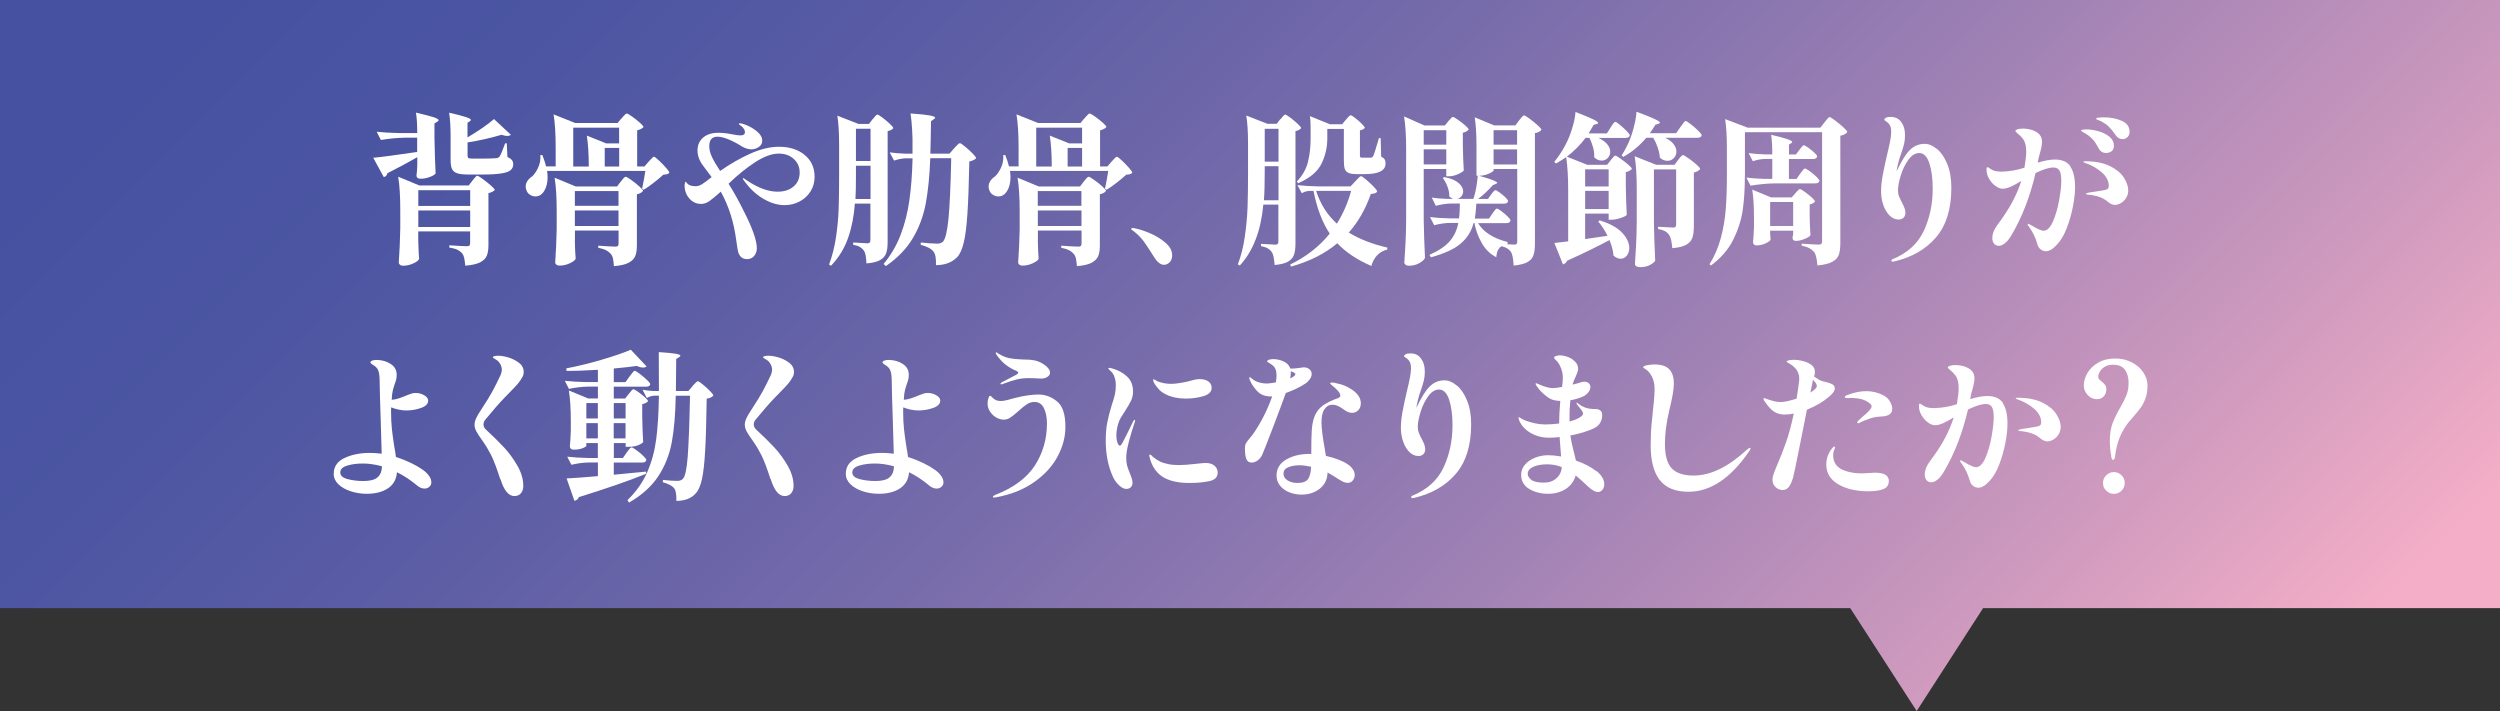 <?xml version="1.0" encoding="UTF-8"?>
<svg id="_レイヤー_2" data-name="レイヤー 2" xmlns="http://www.w3.org/2000/svg" xmlns:xlink="http://www.w3.org/1999/xlink" viewBox="0 0 370 105.23">
  <rect x="0" y="0" width="370" height="105.23" fill="#333333" stroke="none"/>
  <defs>
    <style>
      .cls-1 {
        fill: #fff;
      }

      .cls-2 {
        fill: url(#_名称未設定グラデーション_2);
      }
    </style>
    <linearGradient id="_名称未設定グラデーション_2" data-name="名称未設定グラデーション 2" x1="70" y1="-70" x2="300" y2="160" gradientUnits="userSpaceOnUse">
      <stop offset=".07" stop-color="#4652a1"/>
      <stop offset=".18" stop-color="#4b55a2"/>
      <stop offset=".32" stop-color="#5c5da5"/>
      <stop offset=".48" stop-color="#776cab"/>
      <stop offset=".65" stop-color="#9d80b4"/>
      <stop offset=".83" stop-color="#cd99be"/>
      <stop offset=".96" stop-color="#f4aec7"/>
    </linearGradient>
  </defs>
  <g id="_レイヤー_1-2" data-name="レイヤー 1">
    <g>
      <polygon class="cls-2" points="370 0 0 0 0 90 273.83 90 283.67 105.23 293.5 90 370 90 370 0"/>
      <g>
        <path class="cls-1" d="M61.74,23.28c-1.34.77-2.81,1.55-4.39,2.35-.1.34-.28.53-.55.58l-1.56-2.86c.99-.08,3.16-.37,6.5-.86v-2.11h-1.87c-1.12.02-2.29.13-3.5.34l-.62-1.22c.88.1,1.94.16,3.19.19h2.81c0-1.26-.06-2.27-.19-3.02,1.26.29,2.14.52,2.63.68.49.17.73.32.73.44,0,.06-.06.14-.19.22l-.43.26v2.18c.05,2.24.1,3.98.17,5.21-.1.18-.38.35-.85.53-.47.18-.94.26-1.4.26-.38,0-.58-.16-.58-.48.05-.35.08-.72.1-1.1,0-.21,0-.38.02-.53v-1.06ZM61.91,35.66l.02.84c.02.64.05,1.24.1,1.8-.06.22-.34.45-.84.68-.5.23-1.01.35-1.54.35-.19,0-.34-.05-.46-.14-.11-.1-.17-.21-.17-.34.11-1.5.18-3.18.22-5.02v-2.76c0-2.02-.1-3.66-.31-4.92l3.14,1.3h7.3l.55-.72c.05-.06.13-.16.24-.3.11-.14.2-.24.28-.31.07-.07.14-.11.2-.11.1,0,.36.16.79.47s.84.64,1.22.97c.38.34.58.56.58.67-.22.22-.54.38-.94.46v7.68c0,.66-.08,1.18-.24,1.58-.16.4-.49.73-.98.98-.5.26-1.23.42-2.21.5-.05-.5-.1-.88-.16-1.15-.06-.27-.16-.5-.3-.67-.19-.22-.43-.4-.71-.54-.28-.14-.68-.24-1.19-.32v-.34c1.39.1,2.26.14,2.62.14.18,0,.3-.04.36-.11.06-.07.1-.19.1-.35v-1.73h-7.68v1.39ZM69.59,30.48v-2.33h-7.68v2.33h7.68ZM61.91,31.15v2.45h7.68v-2.45h-7.68ZM69.2,20.33c.72-.42,1.44-.88,2.17-1.38.73-.5,1.31-.95,1.74-1.33l2.5,2.33c-.13.11-.31.17-.55.17s-.52-.06-.84-.17c-1.62.48-3.29.86-5.02,1.13v1.94c0,.19.04.32.13.37.09.06.29.08.61.08h1.82c.64,0,1.17-.02,1.58-.05.24,0,.43-.07.58-.22.18-.26.46-.92.84-1.99h.24l.1,2.02c.34.16.56.32.68.48.12.16.18.36.18.6,0,.37-.13.66-.4.88-.26.22-.72.38-1.37.48s-1.55.16-2.7.16h-2.18c-.74,0-1.29-.06-1.66-.19-.37-.13-.62-.34-.76-.65-.14-.3-.2-.76-.2-1.37v-3.41c0-1.39-.07-2.57-.22-3.53,2.14.48,3.22.83,3.22,1.06,0,.08-.05.14-.14.19l-.36.24v2.16Z"/>
        <path class="cls-1" d="M92,17.52c.05-.06.13-.16.25-.3.12-.14.22-.24.3-.31.08-.07.15-.11.22-.11.1,0,.35.15.77.44.42.3.8.6,1.16.92.36.32.54.54.54.65-.21.22-.52.38-.94.48v5.35h1.08l.62-.72c.08-.08.18-.19.3-.32.12-.14.22-.24.29-.3.07-.06.14-.1.2-.1.1,0,.33.18.71.53.38.35.73.72,1.07,1.1s.5.63.5.74c-.08.1-.18.16-.31.2-.13.04-.32.07-.58.08-.38.35-.86.75-1.42,1.19-.56.44-1.06.79-1.49,1.04l-.24-.14c.22-1.07.38-1.95.48-2.64h-14.54c.05.34.07.65.07.94,0,.54-.08,1.03-.23,1.45-.15.42-.36.76-.61,1-.26.26-.58.38-.96.38-.27,0-.53-.08-.78-.23-.25-.15-.43-.37-.54-.66-.08-.21-.12-.39-.12-.55,0-.59.33-1.1.98-1.54.3-.29.58-.69.83-1.21.25-.52.37-1.04.37-1.57,0-.16,0-.28-.02-.36h.31c.26.66.44,1.22.55,1.68h1.42v-2.78c0-2.02-.1-3.66-.31-4.92l3.19,1.27h6.29l.58-.7ZM85.08,35.57l.02.86c.02.66.05,1.27.1,1.85-.06.21-.34.43-.84.67-.5.24-1.02.36-1.56.36-.19,0-.34-.05-.46-.14-.11-.1-.17-.21-.17-.34.11-1.49.18-3.12.22-4.9v-2.71c0-2.02-.1-3.66-.31-4.92l3.14,1.3h6.1l.55-.72c.06-.08.15-.19.26-.32.11-.14.2-.24.28-.3.07-.06.14-.1.2-.1.1,0,.36.15.79.46.43.3.84.62,1.21.96.38.34.56.56.56.67-.19.26-.5.42-.91.5v7.58c0,.66-.08,1.18-.25,1.58-.17.4-.5.73-.98.98-.49.26-1.21.42-2.17.5-.03-.45-.08-.82-.14-1.12-.06-.3-.18-.53-.34-.71-.18-.21-.4-.38-.68-.53-.28-.14-.67-.26-1.16-.36v-.31c1.38.1,2.23.14,2.57.14.16,0,.27-.04.34-.11.06-.07.1-.19.1-.35v-1.92h-6.46v1.42ZM84.84,18.89v5.76h2.3c0-1.84-.1-3.37-.29-4.58l2.86,1.15h1.92v-2.33h-6.79ZM91.54,30.46v-2.18h-6.46v2.18h6.46ZM85.08,31.15v2.3h6.46v-2.3h-6.46ZM91.64,21.89h-2.14v2.76h2.14v-2.76Z"/>
        <path class="cls-1" d="M119.08,22.93c.98.79,1.48,1.87,1.48,3.23,0,.82-.2,1.54-.61,2.18-.41.64-.95,1.14-1.63,1.49-.68.35-1.41.53-2.2.53-.96,0-1.96-.28-2.99-.85-1.03-.57-1.98-1.41-2.84-2.53-.22-.27-.34-.46-.34-.55,0-.05.02-.07.07-.07.03,0,.11.05.23.14.12.1.24.18.35.24,1.63,1.09,3.13,1.63,4.49,1.63.98,0,1.76-.26,2.36-.77.6-.51.9-1.2.9-2.06,0-.82-.29-1.49-.88-2.02-.58-.53-1.32-.79-2.2-.79-1.02,0-2.19.42-3.5,1.27s-2.62,1.91-3.94,3.19c.82,1.3,1.57,2.66,2.26,4.08,1.28,2.5,1.92,4.32,1.92,5.47,0,.45-.13.83-.4,1.14-.26.31-.6.47-1.02.47s-.75-.12-.96-.36c-.21-.24-.34-.49-.4-.76-.06-.26-.14-.78-.25-1.55-.19-1.44-.47-2.74-.84-3.91s-.86-2.3-1.46-3.41c-.69.62-1.24,1.08-1.66,1.38s-.83.44-1.25.44c-.69,0-1.26-.26-1.72-.77-.46-.51-.7-1.1-.73-1.78,0-.29.02-.49.07-.6,0-.1.02-.14.07-.14.02,0,.06.04.14.12.24.37.69.55,1.34.55.32,0,.64-.1.96-.3.32-.2.72-.49,1.2-.88l.22-.17c-.29-.4-.67-.91-1.15-1.54-.62-.77-.94-1.57-.94-2.4,0-.78.27-1.42.82-1.9s1.3-.72,2.26-.72c.59,0,1.26.07,2.02.22.59.11,1.01.17,1.25.17.45,0,.67-.17.67-.5,0-.27-.16-.55-.48-.84-.06-.05-.15-.11-.26-.19-.11-.08-.17-.14-.17-.19,0-.02.02-.03.06-.05.04-.02.07-.02.08-.02.26,0,.58.09.98.26.59.24,1.13.57,1.62.98.49.42.73.86.73,1.34,0,.38-.17.69-.5.92-.34.23-.7.35-1.1.35-.45,0-.92-.14-1.42-.43-.64-.42-1.29-.76-1.94-1.03s-1.21-.41-1.66-.41c-.82,0-1.22.47-1.22,1.42,0,.51.14,1.06.42,1.63.28.58.68,1.25,1.19,2.02,1.46-1.02,2.94-1.88,4.46-2.56,1.52-.68,2.94-1.02,4.25-1.02,1.54,0,2.8.4,3.78,1.19Z"/>
        <path class="cls-1" d="M129.15,17.66c.06-.08.15-.18.25-.31.1-.13.19-.22.26-.29.07-.06.14-.1.2-.1.1,0,.34.15.73.44.39.3.76.6,1.1.92.34.32.52.54.52.65-.06.1-.17.18-.32.26-.15.08-.32.14-.52.17v16.42c0,.69-.07,1.24-.22,1.66-.14.42-.44.75-.89,1.01-.45.26-1.12.42-2.02.5-.03-.48-.07-.87-.12-1.18-.05-.3-.14-.54-.26-.72-.16-.22-.36-.4-.59-.54-.23-.14-.56-.24-1-.32v-.34c1.15.08,1.85.12,2.09.12.18,0,.3-.04.36-.12s.1-.2.1-.36v-5.4h-2.3c-.13,1.84-.46,3.53-1,5.08-.54,1.54-1.38,2.92-2.53,4.12l-.29-.17c.46-1.22.8-2.55,1.02-4,.22-1.45.35-2.85.4-4.2.05-1.35.07-3.06.07-5.12v-4.3c0-1.87-.09-3.34-.26-4.42l3.12,1.22h1.56l.53-.7ZM126.68,25.85c0,1.57-.02,2.77-.07,3.6h2.23v-4.92h-2.16v1.32ZM128.84,23.83v-4.78h-2.16v4.78h2.16ZM141.2,21.96c.06-.06.16-.17.3-.32.14-.15.25-.26.34-.34.09-.07.16-.11.23-.11.1,0,.34.16.74.49.4.33.78.67,1.13,1.03s.53.6.53.71c-.21.22-.54.38-1.01.48-.06,3.26-.16,5.82-.28,7.68s-.3,3.29-.54,4.3c-.24,1.01-.57,1.74-.98,2.18-.77.78-1.82,1.18-3.14,1.18.02-.5,0-.91-.06-1.24-.06-.33-.16-.58-.3-.76-.3-.42-.94-.75-1.9-1.01l.02-.34c.43.05.87.09,1.31.12.44.03.82.05,1.14.05.34,0,.61-.1.82-.29.37-.37.64-1.52.83-3.46.18-1.94.32-4.9.4-8.9h-3.1c-.1,2.61-.32,4.84-.67,6.71-.35,1.86-.99,3.58-1.92,5.14-.93,1.56-2.26,2.93-3.98,4.12l-.34-.31c1.09-1.31,1.93-2.76,2.53-4.34.6-1.58,1.03-3.27,1.28-5.05.26-1.78.42-3.87.48-6.25h-1.01c-.54.02-1.12.13-1.73.34l-.65-1.22c.64.1,1.41.16,2.3.19h1.08v-.98c.02-.83,0-1.71-.06-2.63-.06-.92-.13-1.7-.23-2.34,1.38.1,2.33.2,2.86.3.53.1.79.21.79.32,0,.06-.06.14-.19.22l-.43.31c-.03,2.16-.06,3.76-.1,4.8h2.83l.67-.77Z"/>
        <path class="cls-1" d="M160.51,17.52c.05-.06.13-.16.25-.3.12-.14.22-.24.3-.31.08-.07.15-.11.22-.11.1,0,.35.15.77.44.42.3.8.6,1.16.92.36.32.54.54.54.65-.21.22-.52.38-.94.48v5.35h1.08l.62-.72c.08-.08.18-.19.3-.32.12-.14.22-.24.29-.3.07-.06.14-.1.2-.1.1,0,.33.18.71.53.38.35.73.72,1.07,1.1s.5.63.5.74c-.08.1-.18.16-.31.2-.13.04-.32.07-.58.08-.38.35-.86.75-1.42,1.19-.56.44-1.06.79-1.49,1.04l-.24-.14c.22-1.07.38-1.95.48-2.64h-14.54c.05.34.07.65.07.94,0,.54-.08,1.03-.23,1.45-.15.42-.36.76-.61,1-.26.26-.58.38-.96.38-.27,0-.53-.08-.78-.23-.25-.15-.43-.37-.54-.66-.08-.21-.12-.39-.12-.55,0-.59.33-1.1.98-1.54.3-.29.58-.69.83-1.21.25-.52.37-1.04.37-1.57,0-.16,0-.28-.02-.36h.31c.26.66.44,1.22.55,1.68h1.42v-2.78c0-2.02-.1-3.66-.31-4.92l3.19,1.27h6.29l.58-.7ZM153.6,35.57l.02.86c.02.66.05,1.27.1,1.85-.06.21-.34.43-.84.67-.5.24-1.02.36-1.56.36-.19,0-.34-.05-.46-.14-.11-.1-.17-.21-.17-.34.11-1.49.18-3.12.22-4.9v-2.71c0-2.02-.1-3.66-.31-4.92l3.14,1.3h6.1l.55-.72c.06-.08.15-.19.26-.32.11-.14.2-.24.28-.3.07-.06.14-.1.2-.1.1,0,.36.15.79.46.43.3.84.62,1.21.96.38.34.56.56.56.67-.19.26-.5.42-.91.5v7.58c0,.66-.08,1.18-.25,1.58-.17.4-.5.73-.98.98-.49.26-1.21.42-2.17.5-.03-.45-.08-.82-.14-1.12-.06-.3-.18-.53-.34-.71-.18-.21-.4-.38-.68-.53-.28-.14-.67-.26-1.16-.36v-.31c1.38.1,2.23.14,2.57.14.16,0,.27-.04.34-.11.06-.07.1-.19.1-.35v-1.92h-6.46v1.42ZM153.36,18.89v5.76h2.3c0-1.84-.1-3.37-.29-4.58l2.86,1.15h1.92v-2.33h-6.79ZM160.05,30.46v-2.18h-6.46v2.18h6.46ZM153.6,31.15v2.3h6.46v-2.3h-6.46ZM160.15,21.89h-2.14v2.76h2.14v-2.76Z"/>
        <path class="cls-1" d="M170.34,37.32c-.42-.67-.79-1.23-1.13-1.68-.34-.45-.78-.9-1.32-1.34-.1-.08-.2-.16-.31-.23-.11-.07-.17-.13-.17-.18,0-.1.08-.14.24-.14.13,0,.27.02.43.07.58.11,1.3.35,2.16.72.86.37,1.62.84,2.27,1.4s.97,1.18.97,1.84c0,.43-.12.78-.37,1.03s-.53.38-.85.38c-.43,0-.86-.29-1.27-.86-.22-.32-.44-.66-.65-1.01Z"/>
        <path class="cls-1" d="M189.51,17.66c.06-.08.15-.18.25-.31.1-.13.19-.22.26-.29s.14-.1.2-.1c.1,0,.34.15.73.44.39.3.76.6,1.1.92.34.32.52.54.52.65-.19.22-.47.37-.84.43v16.63c0,.7-.07,1.26-.22,1.68-.14.42-.44.75-.88,1.01-.44.26-1.1.42-1.98.5-.05-.5-.1-.9-.16-1.2-.06-.3-.15-.54-.28-.72-.13-.21-.32-.38-.56-.53-.25-.14-.59-.26-1.02-.34v-.34c1.17.08,1.87.12,2.11.12.18,0,.3-.04.36-.11.06-.07.1-.2.1-.37v-5.45h-2.23c-.35,3.87-1.51,6.88-3.48,9.02l-.29-.17c.48-1.26.83-2.65,1.04-4.16.22-1.51.35-2.97.4-4.37.05-1.4.07-3.16.07-5.29v-4.06c0-1.73-.09-3.11-.26-4.15l3.12,1.22h1.39l.53-.7ZM187.18,25.34c0,1.86-.04,3.29-.12,4.3h2.16v-5.04h-2.04v.74ZM189.22,23.93v-4.87h-2.04v4.87h2.04ZM205.33,36.65l-.02.29c-.56.13-1.04.4-1.45.8-.41.41-.71.95-.9,1.62-2.11-.91-3.79-2.03-5.04-3.36-1.79,1.52-4.07,2.67-6.84,3.46l-.14-.31c2.38-1.15,4.34-2.68,5.86-4.58-1.1-1.65-1.9-3.75-2.4-6.31h-.67c-.35.02-.71.13-1.06.34l-.65-1.2c.88.1,1.94.16,3.19.19h4.66l.7-.74c.06-.06.16-.17.3-.32.14-.15.25-.26.34-.34.09-.07.16-.11.23-.11.1,0,.34.16.73.49.39.33.76.68,1.12,1.04.35.37.53.61.53.72-.06.13-.17.22-.3.26-.14.05-.35.09-.64.12-.78,2.24-1.87,4.14-3.26,5.71,1.6.98,3.51,1.72,5.74,2.23ZM199.18,17.74c.05-.06.13-.16.24-.29.11-.13.2-.22.28-.29.07-.06.14-.1.2-.1.1,0,.32.13.66.4.34.26.67.55.97.85s.46.51.46.62c-.13.18-.37.3-.72.36v3.74c0,.13.02.21.07.25s.14.06.29.06h1.27c.08-.02.14-.04.18-.06.04-.02.09-.09.16-.2.11-.21.34-.93.7-2.16l.14-.48h.26l.07,2.74c.25.13.43.27.52.42s.13.36.13.61c0,1.04-1.02,1.56-3.05,1.56h-1.2c-.58,0-1-.06-1.26-.19s-.44-.33-.53-.61c-.09-.28-.13-.71-.13-1.28v-4.61h-2.45v1.42c0,1.31-.29,2.56-.86,3.73-.58,1.18-1.73,2.14-3.46,2.89l-.19-.26c.83-.86,1.38-1.82,1.64-2.86.26-1.04.4-2.21.4-3.5v-1.61c0-.69-.03-1.26-.1-1.7l2.95,1.2h1.82l.53-.65ZM194.79,28.25c.62,1.95,1.65,3.57,3.07,4.85.91-1.46,1.62-3.07,2.11-4.85h-5.18Z"/>
        <path class="cls-1" d="M210.71,25.01v7.51c.03,1.98.1,3.86.19,5.64-.11.27-.4.54-.85.79s-.96.38-1.52.38c-.21,0-.38-.05-.5-.14-.13-.1-.19-.21-.19-.34.06-.94.12-1.86.17-2.75.05-.89.08-2.05.1-3.49v-10.46c0-2.02-.1-3.66-.31-4.92l3.02,1.34h3.02l.5-.62c.08-.08.19-.21.34-.38.14-.18.26-.26.36-.26s.34.14.73.41.76.56,1.09.85.5.5.5.61c-.19.22-.48.38-.86.46v1.92c.03,1.57.08,2.79.14,3.67-.1.16-.38.34-.86.55-.48.21-.91.31-1.3.31h-.43v-1.08h-3.34ZM214.05,19.27h-3.34v2.14h3.34v-2.14ZM214.05,22.1h-3.34v2.23h3.34v-2.23ZM226.37,17.56c.42.31.82.64,1.2.98.38.34.56.57.56.68-.22.26-.54.42-.96.48v16.34c0,.72-.07,1.3-.22,1.73-.14.43-.44.78-.9,1.03s-1.13.42-2.03.5c-.05-.98-.18-1.64-.38-1.99-.14-.21-.32-.38-.54-.53-.22-.14-.51-.26-.88-.34-.22.14-.4.34-.53.6-.13.26-.21.6-.24,1.03-.9-.46-1.61-1.16-2.14-2.09-.53-.93-.9-1.92-1.1-2.98h-.12c-.3,1.2-.93,2.21-1.87,3.02-.94.82-2.42,1.5-4.44,2.06l-.22-.36c1.38-.61,2.38-1.29,3.02-2.04s1.06-1.65,1.25-2.69h-1.27c-.72.02-1.49.13-2.3.34l-.62-1.2c.8.1,1.78.16,2.93.19h1.37c.05-.38.08-.81.1-1.28.02-.47.02-.78.02-.92h-1.3c-.72.02-1.47.13-2.26.34l-.6-1.22c.59.1,1.31.16,2.16.19h1.03c-.19-.05-.39-.17-.6-.36.02-.45-.07-.93-.26-1.44-.19-.51-.42-.94-.7-1.3l.24-.12c.96.19,1.66.48,2.11.88s.67.8.67,1.24c0,.26-.08.48-.23.68-.15.2-.35.34-.59.42h2.33c.18-.5.32-1.06.43-1.7.11-.64.18-1.22.22-1.73h-.19v-4.27c0-1.84-.09-3.3-.26-4.37l2.88,1.2h3.14l.55-.74c.08-.1.16-.2.25-.31s.18-.21.26-.3c.09-.09.16-.13.23-.13.1,0,.36.16.78.47ZM224.54,25.01h-3.48v.19c0,.08-.11.19-.34.32-.22.14-.5.25-.83.35-.33.1-.65.14-.97.14h-.02c1.01.29,1.71.51,2.1.67.39.16.59.29.59.38,0,.05-.07.1-.22.17l-.43.17c-.72.82-1.45,1.5-2.18,2.04h1.46l.46-.65c.06-.08.13-.17.2-.26.07-.1.15-.18.23-.26s.15-.12.22-.12c.1,0,.3.11.61.34.31.22.6.46.86.72s.4.44.4.55c-.05.26-.26.38-.62.38h-4.08c-.06.98-.14,1.71-.22,2.21h2.09l.5-.74c.05-.08.12-.19.23-.32.1-.14.19-.24.25-.31.06-.07.13-.11.19-.11.1,0,.31.12.65.37s.65.52.94.8c.29.29.43.49.43.6-.06.26-.27.38-.62.38h-4.18c.34.61.87,1.16,1.6,1.64.73.49,1.65.88,2.77,1.16l-.02.29-.14.02c.46.05.86.07,1.18.07.16,0,.27-.04.32-.11.06-.07.08-.19.08-.35v-10.75ZM221.05,21.41h3.48v-2.14h-3.48v2.14ZM221.05,24.34h3.48v-2.23h-3.48v2.23Z"/>
        <path class="cls-1" d="M240.62,25.46v2.16c.03,1.76.08,3.15.14,4.18-.1.14-.4.3-.92.47-.52.17-.98.25-1.38.25h-.38v-.91h-3.48v3.77l3.31-.48c-.4-.82-.86-1.52-1.37-2.11l.22-.17c1.5.46,2.61,1.07,3.31,1.82.7.75,1.06,1.5,1.06,2.26,0,.45-.12.82-.36,1.13-.24.3-.54.46-.91.46s-.71-.15-1.06-.46c-.05-.69-.25-1.46-.6-2.3-1.79.96-3.88,1.98-6.26,3.05-.06.14-.15.26-.26.36-.11.1-.23.16-.36.19l-1.27-3.17c.8-.08,1.48-.16,2.04-.24v-7.66c0-1.89-.1-3.49-.29-4.8-.51.34-1.02.65-1.51.94l-.26-.24c.59-.72,1.13-1.53,1.61-2.42.38-.7.73-1.54,1.03-2.51.3-.97.47-1.79.5-2.46,1.28.5,2.16.86,2.64,1.1.48.24.72.42.72.53,0,.05-.03.08-.1.11-.06.02-.1.04-.12.04l-.46.14c-.32.58-.57.99-.74,1.25h2.71l.53-.84c.05-.08.13-.2.24-.37.11-.17.2-.29.28-.37.07-.08.14-.12.2-.12.1,0,.32.14.67.43.35.29.68.59,1,.91.31.32.47.54.47.65-.05.26-.26.38-.62.38h-4.03c.59.27,1.03.59,1.32.95.29.36.43.72.43,1.09s-.12.68-.37.94-.55.38-.9.38c-.4,0-.77-.17-1.1-.5.03-.45-.02-.93-.16-1.44s-.32-.98-.54-1.42h-.58c-.8,1.06-1.72,1.98-2.76,2.78l3.02,1.2h2.93l.53-.67c.06-.08.15-.18.25-.3.1-.12.19-.21.25-.28s.13-.1.19-.1c.1,0,.35.14.76.43.41.29.79.59,1.15.9.36.31.54.52.54.64-.24.24-.54.39-.89.46ZM234.6,27.6h3.48v-2.54h-3.48v2.54ZM234.6,30.94h3.48v-2.69h-3.48v2.69ZM250.23,18.38c.39.3.76.62,1.1.96s.52.56.52.67c-.05.26-.26.38-.62.38h-4.8c.58.27,1,.59,1.27.95.27.36.41.72.41,1.09s-.13.71-.38.97c-.26.26-.57.4-.94.4-.4,0-.78-.15-1.13-.46-.03-.48-.14-.98-.32-1.51s-.4-1.01-.66-1.44h-1.03c-.99,1.18-2.13,2.13-3.41,2.83l-.24-.22c.3-.45.58-.94.84-1.49.35-.7.66-1.54.92-2.51.26-.97.41-1.79.44-2.46,2.32.85,3.48,1.38,3.48,1.61,0,.05-.07.1-.22.17l-.46.14c-.35.58-.62.99-.82,1.25h3.89l.62-.89c.08-.1.18-.23.3-.41.12-.18.22-.3.29-.38s.14-.12.2-.12c.1,0,.34.15.73.46ZM249.87,23.4c.42.3.82.62,1.2.95.38.33.56.55.56.66-.18.24-.49.42-.94.53v8.02c0,.69-.08,1.24-.23,1.66s-.46.75-.91,1.01c-.46.26-1.14.42-2.05.5-.05-.5-.1-.9-.17-1.2s-.16-.55-.29-.74c-.14-.22-.34-.41-.58-.55-.24-.14-.59-.26-1.06-.34v-.34c1.22.08,1.95.12,2.21.12.18,0,.3-.04.36-.11.06-.07.1-.18.1-.32v-8.18h-3.29v7.87c.03,1.98.1,3.86.19,5.64-.13.22-.4.44-.8.65-.41.21-.9.31-1.48.31-.22,0-.4-.05-.53-.14s-.19-.21-.19-.34c.06-.94.12-1.86.17-2.75s.08-2.05.1-3.49v-4.78c0-2.02-.1-3.66-.31-4.92l3.19,1.27h2.71l.53-.72c.05-.06.13-.16.24-.3.11-.14.2-.24.28-.31.07-.07.14-.11.2-.11.1,0,.36.15.78.46Z"/>
        <path class="cls-1" d="M258.24,26.04c0,1.86-.1,3.52-.31,5-.21,1.48-.68,2.95-1.4,4.42-.73,1.46-1.83,2.74-3.3,3.83l-.22-.19c.74-1.17,1.29-2.46,1.67-3.86.38-1.41.62-2.83.73-4.26.11-1.43.17-3.08.17-4.93v-4.15c0-1.79-.09-3.22-.26-4.27l3.36,1.27h10.73l.6-.77c.06-.08.16-.2.28-.35.12-.15.22-.26.29-.34.07-.07.14-.11.2-.11.1,0,.36.16.8.49.44.33.85.67,1.24,1.02.38.35.58.58.58.7-.19.27-.54.46-1.03.55v15.91c0,.72-.08,1.29-.23,1.72-.15.42-.47.77-.96,1.03-.49.26-1.22.44-2.2.54-.08-.99-.24-1.66-.48-1.99-.19-.22-.42-.41-.7-.56-.27-.15-.66-.28-1.15-.37v-.31c1.39.1,2.24.14,2.54.14.19,0,.32-.04.38-.12.06-.08.1-.21.1-.38v-16.13h-11.42v6.48ZM266.3,22.2c.05-.06.12-.16.23-.3.1-.14.19-.24.25-.3s.13-.1.19-.1c.1,0,.31.12.64.35s.63.48.91.74c.28.26.42.45.42.56-.06.26-.26.38-.6.38h-3.58v2.95h1.13l.53-.77c.05-.06.13-.17.24-.32.11-.15.2-.26.28-.34.07-.07.14-.11.2-.11.1,0,.32.13.68.38.36.26.69.53,1,.83.3.3.46.5.46.61-.06.26-.26.38-.6.38h-6c-1.14.02-2.34.13-3.6.34l-.62-1.2c.72.1,1.58.16,2.59.19h1.25v-2.95h-1.06c-.59.02-1.2.13-1.82.34l-.62-1.2c.66.1,1.46.16,2.4.19h1.1c0-1.17-.06-2.14-.17-2.9,2.08.48,3.12.83,3.12,1.06,0,.05-.05.1-.14.17l-.34.22v1.46h1.03l.5-.67ZM265.7,28.61c.06-.06.15-.16.25-.28.1-.12.19-.21.25-.26.06-.06.13-.08.19-.08.1,0,.33.13.71.4s.72.54,1.04.83c.32.29.48.49.48.6-.16.22-.42.37-.79.43v1.56l.02.94c.02.7.05,1.38.1,2.04-.08.18-.36.36-.84.56-.48.2-.92.3-1.32.3-.34,0-.5-.16-.5-.48l.1-.53v-.5h-3.41v.48c.02.18.03.34.04.48,0,.14.02.25.04.31-.03.19-.28.39-.73.6s-.92.31-1.38.31c-.16,0-.28-.05-.37-.14-.09-.1-.13-.21-.13-.34.06-.61.11-1.35.14-2.23v-1.37c0-1.74-.09-3.14-.26-4.18l2.78,1.15h3.07l.53-.6ZM261.98,29.9v3.55h3.41v-3.55h-3.41Z"/>
        <path class="cls-1" d="M286.67,22.04c.61.5,1.12,1.25,1.52,2.23.41.98.61,2.16.61,3.54,0,3.12-.76,5.56-2.27,7.32-1.51,1.76-3.56,2.94-6.13,3.55l-.31.05s-.09-.02-.12-.06-.05-.08-.05-.11c0-.06.04-.12.12-.17,2.22-.9,3.78-2.3,4.67-4.2.89-1.9,1.33-3.99,1.33-6.26,0-1.52-.17-2.78-.5-3.78-.34-1-.83-1.5-1.49-1.5-.59,0-1.13.33-1.61,1-.48.66-.86,1.44-1.13,2.33-.27.89-.41,1.61-.41,2.17,0,.34.05.64.16.91.1.27.25.58.44.94.18.34.3.61.38.83.08.22.12.44.12.68,0,.3-.1.54-.29.72-.19.18-.42.26-.7.26-.51,0-.97-.2-1.37-.61-.4-.41-.71-.93-.92-1.57-.22-.64-.32-1.3-.32-1.97,0-.74.08-1.52.23-2.34.15-.82.36-1.83.64-3.01.21-.86.36-1.57.47-2.11.1-.54.16-1.02.16-1.42,0-.53-.13-.92-.38-1.18-.13-.14-.27-.26-.42-.35s-.23-.16-.23-.2c0-.1.08-.19.23-.29.15-.1.39-.14.71-.14.69,0,1.22.26,1.58.77.37.51.55,1.14.55,1.9,0,.5-.04.93-.13,1.3-.09.37-.23.83-.42,1.39-.21.56-.37,1.09-.48,1.58-.1.4-.17.78-.22,1.13.69-1.47,1.33-2.52,1.94-3.14s1.35-.94,2.23-.94c.59,0,1.19.25,1.8.76Z"/>
        <path class="cls-1" d="M306.41,24.66c.46.68.7,1.7.7,3.06,0,.77-.1,1.7-.31,2.81s-.52,2.18-.92,3.23-.89,1.86-1.45,2.44c-.59.66-1.14.98-1.63.98-.29,0-.55-.09-.79-.28-.24-.18-.41-.46-.5-.83-.24-.86-.63-1.68-1.18-2.45-.16-.19-.24-.34-.24-.43,0-.05.02-.07.07-.07s.22.08.5.24c.06.05.29.18.67.38.51.27.89.41,1.13.41.53-.02.99-.48,1.38-1.38.39-.9.7-1.95.91-3.14s.32-2.15.32-2.87-.09-1.21-.26-1.51c-.18-.3-.47-.46-.89-.46-.66,0-1.54.27-2.66.82-.82,3.52-2.02,6.62-3.62,9.29-.29.48-.59.85-.91,1.1s-.62.38-.91.38-.52-.11-.7-.32c-.18-.22-.26-.5-.26-.85,0-.61.25-1.24.74-1.9.98-1.31,1.74-2.48,2.28-3.52.54-1.03.97-2.04,1.27-3.01-.62.38-1.15.67-1.58.86-.43.19-.83.29-1.2.29-.32,0-.67-.14-1.04-.41-.38-.27-.69-.63-.95-1.07s-.38-.91-.38-1.4c0-.08.01-.15.04-.22.02-.06.05-.1.08-.1.05,0,.12.04.23.11.1.07.2.13.28.18.24.16.48.26.73.31s.56.07.92.07c1.15-.03,2.26-.22,3.34-.58.18-1.06.26-1.85.26-2.38,0-.86-.17-1.5-.5-1.9-.22-.29-.46-.54-.72-.74-.26-.21-.38-.34-.38-.41,0-.1.1-.18.29-.25.19-.07.46-.11.82-.11.3,0,.62.03.94.1s.58.15.79.26c.74.34,1.1.87,1.1,1.61,0,.22-.03.49-.1.8-.06.31-.14.61-.22.9-.13.45-.21.77-.24.96l-.07.41c.98-.3,1.82-.46,2.54-.46,1.07,0,1.84.34,2.3,1.02ZM309.7,20.62c-.3-.35-.69-.66-1.15-.91-.05-.03-.13-.08-.24-.14-.11-.06-.19-.12-.24-.16-.05-.04-.07-.08-.07-.11,0-.05.09-.08.28-.11.18-.02.34-.04.47-.04.53,0,1.11.08,1.75.25.64.17,1.19.44,1.66.8.46.37.7.83.7,1.39,0,.37-.12.64-.36.8-.24.17-.51.25-.82.25-.24,0-.45-.06-.64-.18-.18-.12-.33-.29-.44-.52-.29-.54-.58-.99-.89-1.34ZM312.28,24.58c.95.48,1.64,1.05,2.06,1.72s.64,1.28.64,1.86c0,.42-.1.79-.31,1.13s-.47.59-.78.77c-.31.18-.61.26-.9.26-.18,0-.35-.04-.52-.12s-.35-.2-.54-.36c-.67-.58-1.63-.92-2.88-1.03-.22-.02-.34-.06-.34-.12s.15-.13.46-.19l1.56-.24c.58-.08.95-.16,1.12-.25.17-.09.25-.25.25-.49,0-.75-.36-1.43-1.07-2.04-.71-.61-1.52-1.06-2.44-1.37-.18-.06-.26-.12-.26-.17s.1-.07.31-.07c1.47,0,2.68.24,3.64.72ZM310.54,17.78c-.21-.08-.31-.15-.31-.22,0-.13.39-.19,1.18-.19.98,0,1.85.17,2.62.52.77.34,1.15.88,1.15,1.62,0,.32-.1.58-.31.78-.21.2-.43.3-.67.3-.48,0-.86-.22-1.13-.65-.34-.5-.65-.89-.95-1.18-.3-.29-.65-.54-1.07-.77-.13-.06-.3-.14-.5-.22Z"/>
        <path class="cls-1" d="M63.53,70.47c.21.32.31.62.31.91,0,.27-.1.5-.3.67s-.44.26-.71.26c-.38,0-.76-.16-1.13-.48-.93-.78-1.91-1.43-2.95-1.94-.08,1.06-.53,1.85-1.34,2.39-.82.54-1.86.8-3.14.8-.8,0-1.58-.12-2.33-.36-.75-.24-1.36-.58-1.84-1.03-.47-.45-.71-.97-.71-1.56,0-1.06.53-1.84,1.58-2.34,1.06-.5,2.32-.76,3.79-.76.51,0,1.09.04,1.73.12l-.14-4.82c-.1-2.75-.15-4.84-.17-6.26-.02-.58-.09-1.01-.23-1.31-.14-.3-.37-.54-.71-.73-.11-.06-.21-.13-.29-.2-.08-.07-.12-.14-.12-.2,0-.11.08-.2.25-.26s.37-.1.61-.1c.8,0,1.5.19,2.11.58.61.38.91.93.91,1.63,0,.24-.02.46-.07.67-.05.21-.13.46-.24.74-.19.54-.31,1.02-.36,1.42l-.07.86c.38-.03.74-.1,1.08-.22.34-.11.74-.26,1.2-.46l.72-.26c.18-.05.36-.07.55-.07.45,0,.87.11,1.26.34.39.22.59.49.59.79,0,.48-.35.84-1.06,1.09s-1.43.37-2.18.37c-.34,0-.7-.04-1.1-.12s-.78-.19-1.13-.34c-.02.14-.02.36-.02.65,0,.94.04,1.82.13,2.63.09.81.21,1.7.37,2.68.03.18.07.38.11.61s.08.49.11.78c.82.26,1.57.56,2.27.9.7.34,1.27.68,1.72,1,.42.3.73.62.94.94ZM55.88,70.64c.42-.37.63-.91.65-1.63-.98-.27-1.92-.41-2.83-.41-.86,0-1.64.1-2.32.31-.68.21-1.02.54-1.02,1.01s.35.79,1.06.98c.7.19,1.49.29,2.35.29.99,0,1.7-.18,2.11-.55Z"/>
        <path class="cls-1" d="M74.04,70.93c-.51-1.6-.96-2.78-1.33-3.53-.38-.75-.8-1.46-1.28-2.14-.43-.59-.74-1.06-.92-1.4-.18-.34-.28-.68-.28-1,0-.29.08-.6.23-.94.15-.34.4-.77.76-1.3.77-1.17,1.33-2.09,1.69-2.76.36-.67.76-1.46,1.19-2.38.11-.3.17-.55.17-.74,0-.3-.08-.6-.25-.89s-.37-.5-.61-.62c-.06-.05-.16-.11-.29-.18-.13-.07-.19-.13-.19-.18,0-.06.08-.12.24-.16.16-.04.34-.06.55-.06.43,0,.91.08,1.44.23.53.15,1.02.38,1.46.68.59.38.89.88.89,1.49,0,.3-.07.57-.22.79-.19.35-.4.66-.62.92s-.62.69-1.2,1.28l-.77.79c-.83.86-1.79,1.96-2.88,3.29-.18.22-.26.46-.26.72s.11.5.34.72c1.07.99,1.97,1.88,2.7,2.66.73.78,1.38,1.68,1.97,2.69.58,1.01.88,2.01.88,3,0,.45-.12.81-.35,1.09-.23.28-.56.42-.97.42-.86,0-1.55-.84-2.06-2.52Z"/>
        <path class="cls-1" d="M92.73,66.99c.08-.1.16-.2.25-.32.09-.12.18-.23.26-.32s.16-.14.23-.14c.1,0,.33.13.7.4.37.26.71.55,1.02.85.31.3.47.51.47.62-.06.26-.27.38-.62.38h-4.2v1.8l4.75-.46.05.31c-2.46,1.01-5.78,2.16-9.96,3.46-.14.32-.37.5-.67.55l-1.15-3.31c1.02-.05,2.57-.16,4.63-.34v-2.02h-1.42c-.8.02-1.63.13-2.5.34l-.62-1.2c.85.1,1.87.16,3.07.19h1.46v-2.21h-1.7v.38c0,.11-.18.24-.54.38s-.8.22-1.33.22c-.19,0-.34-.05-.43-.14s-.14-.21-.14-.34c.06-.62.11-1.42.14-2.4v-1.44c0-1.76-.1-3.24-.29-4.44l2.86,1.18h1.44v-1.75h-1.51c-.9.02-1.82.13-2.78.34l-.6-1.2c.88.1,1.94.16,3.19.19h1.7v-1.82c-1.82.11-3.37.17-4.63.17l-.05-.38c1.6-.3,3.32-.72,5.17-1.26,1.85-.54,3.31-1.04,4.38-1.5l2.33,2.47c-.11.11-.28.17-.5.17-.29,0-.6-.08-.94-.24-.75.11-1.89.24-3.41.38v2.02h1.73l.6-.84c.06-.08.16-.2.28-.36.12-.16.22-.28.29-.36.07-.08.14-.12.2-.12.1,0,.34.14.72.43.38.29.74.59,1.08.91.34.32.5.54.5.65-.05.24-.26.36-.62.36h-4.78v1.75h1.68l.53-.67c.08-.08.16-.18.24-.29.08-.11.16-.21.24-.29s.15-.12.22-.12c.1,0,.32.13.68.38.36.26.7.52,1.01.8s.47.48.47.59c-.16.21-.45.35-.86.43v1.92c.03,1.55.08,2.78.14,3.7-.1.14-.34.3-.73.46-.39.16-.86.24-1.4.24h-.46v-.55h-1.75v2.21h1.34l.55-.79ZM88.48,61.93v-2.28h-1.7v2.28h1.7ZM86.78,62.62v2.26h1.7v-2.26h-1.7ZM92.59,61.93v-2.28h-1.75v2.28h1.75ZM90.83,62.62v2.26h1.75v-2.26h-1.75ZM102.47,57.15c.06-.06.16-.16.29-.3.13-.14.23-.24.31-.31.08-.07.15-.11.22-.11.1,0,.33.15.71.46.38.3.73.63,1.07.97s.5.57.5.68c-.18.24-.5.39-.98.46-.05,3.33-.12,5.9-.23,7.73-.1,1.82-.26,3.22-.47,4.18s-.51,1.66-.91,2.09c-.64.75-1.6,1.13-2.88,1.13.03-.9-.07-1.51-.31-1.85-.29-.37-.85-.67-1.68-.91v-.34c.93.1,1.66.14,2.18.14.3,0,.56-.1.77-.29.34-.35.58-1.45.72-3.29s.26-4.85.34-9.02h-2.11c-.05,2.72-.24,5-.58,6.85-.34,1.85-1,3.53-1.99,5.04-.99,1.51-2.44,2.82-4.34,3.92l-.24-.36c1.28-1.23,2.25-2.6,2.92-4.12s1.11-3.15,1.34-4.91c.23-1.76.36-3.9.4-6.43h-.7c-.35.02-.72.13-1.1.34l-.62-1.22c.46.1,1.02.16,1.68.19h.74l-.02-5.76c1.2.08,2.03.16,2.5.24.46.08.7.18.7.29,0,.06-.06.14-.19.22l-.43.26-.05,4.75h1.85l.62-.72Z"/>
        <path class="cls-1" d="M114.04,70.93c-.51-1.6-.96-2.78-1.33-3.53-.38-.75-.8-1.46-1.28-2.14-.43-.59-.74-1.06-.92-1.4-.18-.34-.28-.68-.28-1,0-.29.08-.6.23-.94.15-.34.4-.77.76-1.3.77-1.17,1.33-2.09,1.69-2.76.36-.67.76-1.46,1.19-2.38.11-.3.17-.55.17-.74,0-.3-.08-.6-.25-.89s-.37-.5-.61-.62c-.06-.05-.16-.11-.29-.18-.13-.07-.19-.13-.19-.18,0-.06.08-.12.24-.16.16-.04.34-.06.55-.06.43,0,.91.08,1.44.23.53.15,1.02.38,1.46.68.59.38.89.88.89,1.49,0,.3-.07.57-.22.79-.19.35-.4.66-.62.92s-.62.69-1.2,1.28l-.77.79c-.83.86-1.79,1.96-2.88,3.29-.18.22-.26.46-.26.72s.11.5.34.72c1.07.99,1.97,1.88,2.7,2.66.73.78,1.38,1.68,1.97,2.69.58,1.01.88,2.01.88,3,0,.45-.12.81-.35,1.09-.23.28-.56.42-.97.42-.86,0-1.55-.84-2.06-2.52Z"/>
        <path class="cls-1" d="M139.32,70.47c.21.32.31.62.31.91,0,.27-.1.5-.3.67s-.44.26-.71.26c-.38,0-.76-.16-1.13-.48-.93-.78-1.91-1.43-2.95-1.94-.08,1.06-.53,1.85-1.34,2.39-.82.54-1.86.8-3.14.8-.8,0-1.58-.12-2.33-.36-.75-.24-1.36-.58-1.84-1.03-.47-.45-.71-.97-.71-1.56,0-1.06.53-1.84,1.58-2.34,1.06-.5,2.32-.76,3.79-.76.51,0,1.09.04,1.73.12l-.14-4.82c-.1-2.75-.15-4.84-.17-6.26-.02-.58-.09-1.01-.23-1.31-.14-.3-.37-.54-.71-.73-.11-.06-.21-.13-.29-.2-.08-.07-.12-.14-.12-.2,0-.11.08-.2.25-.26s.37-.1.61-.1c.8,0,1.5.19,2.11.58.61.38.91.93.91,1.63,0,.24-.02.46-.07.67-.05.21-.13.46-.24.74-.19.54-.31,1.02-.36,1.42l-.07.86c.38-.03.74-.1,1.08-.22.34-.11.74-.26,1.2-.46l.72-.26c.18-.05.36-.07.55-.07.45,0,.87.11,1.26.34.39.22.59.49.59.79,0,.48-.35.84-1.06,1.09s-1.43.37-2.18.37c-.34,0-.7-.04-1.1-.12s-.78-.19-1.13-.34c-.02.14-.02.36-.02.65,0,.94.04,1.82.13,2.63.09.81.21,1.7.37,2.68.03.18.07.38.11.61s.08.49.11.78c.82.26,1.57.56,2.27.9.7.34,1.27.68,1.72,1,.42.3.73.62.94.94ZM131.66,70.64c.42-.37.63-.91.65-1.63-.98-.27-1.92-.41-2.83-.41-.86,0-1.64.1-2.32.31-.68.21-1.02.54-1.02,1.01s.35.79,1.06.98c.7.19,1.49.29,2.35.29.99,0,1.7-.18,2.11-.55Z"/>
        <path class="cls-1" d="M147.09,73.64c-.1,0-.14-.03-.14-.1,0-.1.11-.19.34-.29,2.74-1.07,4.7-2.53,5.88-4.37,1.18-1.84,1.78-3.91,1.78-6.22,0-.83-.14-1.57-.43-2.21-.29-.64-.76-.96-1.42-.96-.4,0-.77.11-1.12.34-.34.22-.77.57-1.28,1.03-.48.43-.87.75-1.18.95-.3.2-.62.3-.96.3-.37,0-.74-.11-1.12-.32-.38-.22-.68-.51-.92-.88-.24-.37-.36-.76-.36-1.18,0-.27.04-.53.12-.78s.16-.37.24-.37c.06,0,.14.04.23.13.09.09.14.14.16.16.18.18.36.3.54.37.18.07.41.11.68.11.34,0,.89-.11,1.66-.34l.55-.14c.54-.14,1.12-.26,1.74-.35.62-.09,1.16-.13,1.64-.13.96,0,1.86.33,2.7,1,.84.66,1.26,1.92,1.26,3.78,0,1.5-.39,2.98-1.18,4.43-.78,1.45-1.95,2.71-3.5,3.79-1.55,1.08-3.42,1.82-5.62,2.22l-.29.02ZM148.11,56.86s-.04-.03-.04-.05c0-.08.09-.17.26-.26l2.06-1.08c.21-.11.31-.22.31-.31,0-.06-.04-.12-.12-.18-.08-.06-.16-.1-.25-.14-.09-.04-.16-.07-.2-.08-.48-.22-.93-.5-1.36-.84-.42-.34-.84-.79-1.26-1.37-.1-.14-.14-.25-.14-.31s.02-.1.07-.1c.06,0,.18.07.36.22.51.3,1,.51,1.46.62.35.08.8.14,1.36.18.55.04,1,.06,1.36.06.21,0,.47.02.78.06s.58.1.8.18c.46.16.89.4,1.27.73.38.33.58.64.58.95,0,.26-.13.47-.4.64-.26.17-.57.25-.92.25l-.98-.05-.84-.02c-.61,0-1.18.06-1.72.18-.54.12-1.24.35-2.12.68-.1.05-.18.07-.24.07-.03,0-.06,0-.08-.02Z"/>
        <path class="cls-1" d="M165.6,71.8c-.39-.36-.7-.8-.92-1.31-.69-1.54-1.03-3.3-1.03-5.28,0-1.04.08-1.94.23-2.7.15-.76.37-1.61.66-2.56.21-.61.36-1.13.46-1.57.1-.44.14-.89.14-1.36,0-.42-.06-.82-.19-1.21-.13-.39-.33-.7-.6-.92-.05-.05-.11-.11-.19-.18-.08-.07-.12-.13-.12-.18,0-.03.02-.06.06-.07.04-.02.08-.02.13-.02s.18.03.41.1c.86.24,1.59.64,2.17,1.19.58.55.88,1.29.88,2.22,0,.5-.1.94-.29,1.34-.19.4-.48.9-.86,1.49-.27.4-.49.75-.66,1.04s-.3.61-.4.95c-.18.62-.26,1.19-.26,1.7,0,.37.05.71.16,1.02.1.31.23.47.37.47.06,0,.13-.04.19-.13.06-.09.14-.2.22-.35.26-.5.53-1.04.83-1.64.3-.6.52-1.07.68-1.4.05-.1.1-.17.14-.23.05-.06.09-.08.12-.08.05,0,.07.03.07.1s-.02.16-.07.29c-.29.83-.57,1.76-.84,2.78-.27,1.02-.41,1.84-.41,2.45,0,.45.05.84.14,1.19.1.34.24.74.43,1.19.1.22.18.45.25.68.07.23.11.44.11.64,0,.29-.09.51-.26.67-.18.16-.39.24-.65.24-.34,0-.7-.18-1.09-.54ZM172.33,70.72c-.94-.5-1.62-1.34-2.04-2.51-.13-.42-.19-.68-.19-.79,0-.1.03-.14.1-.14s.14.04.23.13c.09.09.16.16.2.2.32.27.65.49.98.66s.77.31,1.3.42c.46.1.99.14,1.58.14s1.47-.06,2.59-.19c.67-.08,1.12-.12,1.34-.12.58,0,1.02.14,1.33.41.31.27.47.61.47,1.01,0,.66-.4,1.08-1.2,1.26-.8.18-1.81.28-3.02.28-1.5,0-2.73-.25-3.67-.76ZM172.62,58.4c-.46-.21-.85-.48-1.15-.82-.3-.34-.54-.66-.7-.98-.06-.14-.1-.26-.1-.36,0-.08.02-.12.07-.12.03,0,.11.04.24.12.13.08.23.14.31.19.66.26,1.34.38,2.06.38.42,0,.94-.06,1.57-.17.63-.11,1.21-.25,1.74-.41.27-.08.57-.12.89-.12.53,0,.96.11,1.28.34.33.22.49.54.49.96,0,.58-.41.98-1.22,1.22-.82.24-1.69.36-2.62.36-1.12,0-2.08-.2-2.88-.6Z"/>
        <path class="cls-1" d="M190.3,58.16c-.43,1.22-1.07,2.92-1.91,5.12-.84,2.2-1.36,3.53-1.57,4-.18.38-.41.68-.71.88-.3.2-.59.3-.88.3-.38,0-.64-.18-.78-.55-.14-.37-.2-.89-.2-1.56,0-.29.04-.52.12-.68.08-.17.24-.4.48-.68l.53-.65c1.17-1.65,2.14-3.54,2.9-5.66h-.12c-.9,0-1.59-.26-2.08-.78-.49-.52-.84-1.04-1.07-1.57-.08-.19-.12-.33-.12-.41,0-.06.02-.1.07-.1.06,0,.18.07.34.22.24.22.56.4.97.53.41.13.83.19,1.26.19.22,0,.66-.06,1.3-.17.06-.45.1-.78.1-.98,0-.75-.19-1.26-.58-1.54-.16-.13-.34-.25-.53-.36-.19-.11-.29-.19-.29-.24,0-.08.08-.15.25-.22s.39-.1.66-.1c.38,0,.77.06,1.15.19.74.24,1.19.64,1.37,1.2h.53l.91-.1c.27-.05.46-.07.58-.07.3,0,.55.07.74.22.27.18.41.43.41.77,0,.26-.1.52-.29.78-.19.26-.4.47-.62.61-.75.51-1.73.98-2.93,1.42ZM196,60.56c-.28.46-.42,1.11-.42,1.94s.16,2.15.48,3.91l.17,1.06c1.41.32,2.49.74,3.24,1.25.34.22.59.48.77.76.18.28.26.56.26.83,0,.3-.1.57-.29.8-.19.23-.43.35-.72.35s-.56-.08-.87-.24c-.3-.16-.7-.41-1.2-.74-.42-.26-.73-.44-.94-.55-.02.99-.4,1.78-1.14,2.38s-1.65.89-2.72.89c-.61,0-1.2-.11-1.76-.32-.57-.22-1.03-.54-1.39-.97-.36-.43-.54-.94-.54-1.54,0-1.02.48-1.81,1.43-2.36.95-.55,2.09-.83,3.42-.83h.29c0-1.6.02-2.76.07-3.48.06-.91.22-1.66.48-2.24.26-.58.65-1.07,1.19-1.46.54-.39,1.27-.75,2.2-1.07.24-.08.36-.21.36-.38,0-.37-.42-.88-1.27-1.54-.03-.03-.08-.08-.14-.14s-.1-.11-.1-.14c0-.08.1-.12.29-.12.21,0,.43.04.67.12.89.16,1.71.52,2.46,1.07.74.55,1.12,1.18,1.12,1.88,0,.42-.12.76-.37,1.02-.25.26-.55.4-.9.4-.26,0-.48-.05-.68-.14-.2-.1-.48-.27-.83-.53-.5-.35-.96-.53-1.39-.53-.53,0-.93.23-1.21.7ZM193.62,70.86c.26-.42.4-1.01.42-1.78-.62-.14-1.19-.22-1.7-.22-.64,0-1.2.1-1.67.29-.47.19-.71.5-.71.94s.21.77.62,1.02c.42.25.9.37,1.44.37.8,0,1.33-.21,1.6-.62ZM191.04,55.14c0,.27-.03.56-.1.86l.29-.14c.32-.18.48-.34.48-.48,0-.11-.12-.22-.36-.31l-.31-.12v.19Z"/>
        <path class="cls-1" d="M215.6,57.04c.61.5,1.12,1.25,1.52,2.23.41.98.61,2.16.61,3.54,0,3.12-.76,5.56-2.27,7.32-1.51,1.76-3.56,2.94-6.13,3.55l-.31.05s-.09-.02-.12-.06c-.03-.04-.05-.08-.05-.11,0-.06.04-.12.12-.17,2.22-.9,3.78-2.3,4.67-4.2.89-1.9,1.33-3.99,1.33-6.26,0-1.52-.17-2.78-.5-3.78-.34-1-.83-1.5-1.49-1.5-.59,0-1.13.33-1.61,1-.48.66-.86,1.44-1.13,2.33-.27.89-.41,1.61-.41,2.17,0,.34.05.64.16.91.1.27.25.58.44.94.18.34.3.61.38.83.08.22.12.44.12.68,0,.3-.1.54-.29.72-.19.18-.42.26-.7.26-.51,0-.97-.2-1.37-.61-.4-.41-.71-.93-.92-1.57-.22-.64-.32-1.3-.32-1.97,0-.74.08-1.52.23-2.34s.36-1.83.64-3.01c.21-.86.36-1.57.47-2.11.1-.54.16-1.02.16-1.42,0-.53-.13-.92-.38-1.18-.13-.14-.27-.26-.42-.35s-.23-.16-.23-.2c0-.1.08-.19.23-.29.15-.1.39-.14.71-.14.69,0,1.22.26,1.58.77.37.51.55,1.14.55,1.9,0,.5-.04.93-.13,1.3-.09.37-.23.83-.42,1.39-.21.56-.37,1.09-.48,1.58-.1.4-.17.78-.22,1.13.69-1.47,1.33-2.52,1.94-3.14s1.35-.94,2.23-.94c.59,0,1.19.25,1.8.76Z"/>
        <path class="cls-1" d="M236.24,69.68c.79.62,1.19,1.29,1.19,1.99,0,.34-.09.61-.28.83-.18.22-.4.32-.64.32-.42,0-.94-.3-1.58-.91-.74-.7-1.31-1.22-1.73-1.54-.24.85-.73,1.51-1.46,1.99-.74.48-1.61.72-2.62.72-1.07,0-2-.24-2.8-.72s-1.19-1.18-1.19-2.09c0-.58.19-1.08.58-1.52.38-.44.88-.78,1.5-1.02.62-.24,1.25-.36,1.91-.36.56,0,1.2.06,1.92.19l-.22-2.88c-.46.06-.98.1-1.56.1-1.02,0-1.95-.24-2.77-.73-.82-.49-1.39-1.13-1.69-1.93-.05-.14-.07-.23-.07-.26,0-.06.03-.1.1-.1.05,0,.1.02.17.07.06.05.11.08.14.1.1.08.33.19.71.34.38.14.82.27,1.32.38s1.01.17,1.52.17c.64,0,1.33-.05,2.06-.14,0-.94.06-2.06.17-3.34-.64-.03-1.13-.14-1.46-.31-.38-.21-.76-.49-1.13-.84-.37-.35-.64-.66-.82-.94-.16-.21-.24-.36-.24-.46,0-.05.02-.07.07-.07s.22.06.5.19c.3.14.64.27,1,.37.36.1.68.16.95.16.34,0,.8-.06,1.39-.17.08-.51.12-.95.12-1.32,0-.66-.14-1.25-.41-1.78-.11-.24-.22-.42-.32-.55-.1-.13-.22-.25-.36-.37-.14-.12-.2-.23-.2-.32s.09-.18.26-.24c.18-.06.37-.1.58-.1.37,0,.76.08,1.19.24s.78.39,1.08.7c.3.3.44.66.44,1.06,0,.16-.04.34-.11.54-.07.2-.16.4-.25.61-.21.42-.36.81-.46,1.18.5-.11.87-.22,1.13-.31.24-.08.44-.12.6-.12.27,0,.49.07.66.22s.25.34.25.58c0,.26-.1.52-.31.78s-.46.46-.74.59c-.54.26-1.18.45-1.92.58-.03.3-.06.74-.1,1.32-.02.4-.02,1.01-.02,1.82.72-.19,1.27-.42,1.66-.7.22-.16.34-.32.34-.48,0-.11-.05-.24-.14-.38-.1-.14-.2-.28-.31-.41-.11-.13-.21-.25-.29-.36-.16-.21-.24-.34-.24-.38s.02-.07.07-.07c.03,0,.09.04.18.11.09.07.16.12.2.16.26.19.55.34.88.46s.65.18.97.19c.13.02.24.02.32.01.09,0,.17,0,.25.01.32,0,.58.1.77.31.11.11.17.33.17.65,0,.37-.1.73-.3,1.08-.2.35-.52.62-.95.82-.91.43-2.06.78-3.46,1.06.08.59.26,1.42.53,2.5.13.46.22.86.29,1.2,1.22.42,2.22.94,3.01,1.56ZM230.36,70.77c.49-.44.75-.99.78-1.64-.67-.27-1.39-.41-2.16-.41-.83,0-1.52.12-2.06.37s-.82.6-.82,1.04c0,.3.18.6.53.88.35.28.98.42,1.9.42.74,0,1.35-.22,1.84-.66Z"/>
        <path class="cls-1" d="M245.63,71.04c-.89-1.16-1.33-2.88-1.33-5.15,0-1.2.05-2.33.16-3.38.1-1.06.16-1.66.18-1.82.02-.11.06-.52.13-1.22.07-.7.11-1.34.11-1.92,0-.7-.14-1.32-.41-1.84-.27-.52-.62-.9-1.03-1.14-.16-.08-.24-.16-.24-.24,0-.11.19-.2.56-.28.38-.07.73-.11,1.07-.11,1.06,0,1.8.24,2.24.73.44.49.66,1.17.66,2.05,0,.5-.06,1.07-.18,1.73-.12.66-.29,1.45-.52,2.38-.42,1.78-.62,3.4-.62,4.87,0,1.7.33,2.9,1,3.61.66.71,1.75,1.07,3.25,1.07,2.5,0,5.13-1.28,7.9-3.84.21-.18.36-.26.46-.26.03,0,.05.02.05.07,0,.11-.08.28-.24.5-2.72,3.95-5.7,5.93-8.93,5.93-1.95,0-3.37-.58-4.26-1.74Z"/>
        <path class="cls-1" d="M267.42,60.63c-.06.29-.1.5-.12.65-.18.88-.52,2.58-1.02,5.1-.5,2.52-.81,3.97-.92,4.36-.18.58-.38,1.02-.61,1.32-.23.3-.53.46-.9.46-.4,0-.75-.14-1.06-.42-.3-.28-.46-.65-.46-1.12,0-.19.04-.41.11-.65.07-.24.2-.58.37-1.01.61-1.39,1.12-2.69,1.54-3.9s.79-2.61,1.13-4.21c-.48.1-.94.14-1.39.14-.58,0-1.08-.14-1.52-.42-.44-.28-.92-.81-1.45-1.6-.08-.13-.12-.22-.12-.29,0-.08.03-.12.1-.12.05,0,.1.01.16.04.06.02.12.05.2.08.46.16.84.28,1.14.35.3.07.6.11.92.11.24,0,.58-.04,1.01-.12.54-.13,1-.26,1.37-.38.14-.91.26-1.7.34-2.38.03-.16.05-.35.05-.58,0-.53-.15-.98-.44-1.37-.3-.38-.72-.72-1.28-1.01-.1-.06-.14-.12-.14-.17,0-.06.12-.12.35-.17.23-.05.49-.07.78-.07s.6.04.95.11c.34.07.66.16.95.28.3.13.57.3.8.52.23.22.35.53.35.95,0,.14-.04.35-.12.62.13.1.36.25.7.46.22.13.43.21.61.25.18.04.3.07.35.08.48.11.83.24,1.06.37.22.14.34.34.34.61,0,.35-.29.76-.86,1.22-.86.75-1.94,1.38-3.22,1.9ZM267.93,58.11c.64-.4.96-.72.96-.96,0-.14-.04-.28-.13-.42s-.24-.31-.44-.52l-.38,1.9ZM279.38,70.62c.11.14.17.33.17.55,0,.58-.26.98-.78,1.2-.52.22-1.27.34-2.24.34-1.79,0-3.28-.34-4.46-1.03-1.18-.69-1.78-1.67-1.78-2.95,0-.69.17-1.3.5-1.85.32-.53.55-.79.7-.79.06,0,.1.03.1.1,0,.05-.04.17-.12.37-.08.2-.13.37-.14.52-.02.1-.02.22-.02.36,0,.35.08.69.23,1.02s.4.61.76.85c.27.19.7.36,1.28.52.58.15,1.24.23,1.98.23l1.01-.05.89-.05c1.06,0,1.7.22,1.94.67ZM279.71,59.42c.22.38.34.73.34,1.07,0,.38-.14.67-.42.85-.28.18-.66.28-1.14.3-.64.03-1.16.11-1.56.24-.78.26-1.34.48-1.66.67-.16.06-.25.1-.26.1-.08,0-.12-.03-.12-.1,0-.05.02-.12.07-.22l.58-.55c.1-.08.28-.24.56-.48.28-.24.5-.46.66-.66.16-.2.24-.37.24-.52s-.13-.31-.38-.5c-.38-.29-.81-.48-1.27-.58-.46-.1-.9-.14-1.3-.14l-.72.02c-.19,0-.29-.05-.29-.14,0-.13.1-.22.31-.29,1.01-.4,1.96-.6,2.86-.6s1.76.21,2.54.62c.42.22.74.52.96.9Z"/>
        <path class="cls-1" d="M296.41,59.66c.46.68.7,1.7.7,3.06,0,.77-.1,1.7-.31,2.81s-.52,2.18-.92,3.23-.89,1.86-1.45,2.44c-.59.66-1.14.98-1.63.98-.29,0-.55-.09-.79-.28s-.41-.46-.5-.83c-.24-.86-.63-1.68-1.18-2.45-.16-.19-.24-.34-.24-.43,0-.05.02-.07.07-.07s.22.08.5.24c.06.05.29.18.67.38.51.27.89.41,1.13.41.53-.02.99-.48,1.38-1.38.39-.9.7-1.95.91-3.14s.32-2.15.32-2.87-.09-1.21-.26-1.51c-.18-.3-.47-.46-.89-.46-.66,0-1.54.27-2.66.82-.82,3.52-2.02,6.62-3.62,9.29-.29.48-.59.85-.91,1.1-.32.26-.62.38-.91.38s-.52-.11-.7-.32c-.18-.22-.26-.5-.26-.85,0-.61.25-1.24.74-1.9.98-1.31,1.74-2.48,2.28-3.52.54-1.03.97-2.04,1.27-3.01-.62.38-1.15.67-1.58.86-.43.19-.83.29-1.2.29-.32,0-.67-.14-1.04-.41-.38-.27-.69-.63-.95-1.07-.26-.44-.38-.91-.38-1.4,0-.08.01-.15.04-.22.02-.06.05-.1.08-.1.05,0,.12.04.23.11.1.07.2.13.28.18.24.16.48.26.73.31s.56.07.92.07c1.15-.03,2.26-.22,3.34-.58.18-1.06.26-1.85.26-2.38,0-.86-.17-1.5-.5-1.9-.22-.29-.46-.54-.72-.74s-.38-.34-.38-.41c0-.1.1-.18.29-.25.19-.07.46-.11.82-.11.3,0,.62.03.94.1s.58.15.79.26c.74.34,1.1.87,1.1,1.61,0,.22-.03.49-.1.8-.06.31-.14.61-.22.9-.13.45-.21.77-.24.96l-.07.41c.98-.3,1.82-.46,2.54-.46,1.07,0,1.84.34,2.3,1.02ZM302.28,59.58c.95.48,1.64,1.05,2.06,1.72.42.66.64,1.28.64,1.86,0,.42-.1.79-.31,1.13s-.47.59-.78.77c-.31.18-.61.26-.9.26-.18,0-.35-.04-.52-.12s-.35-.2-.54-.36c-.67-.58-1.63-.92-2.88-1.03-.22-.02-.34-.06-.34-.12s.15-.13.46-.19l1.56-.24c.58-.08.95-.16,1.12-.25.17-.09.25-.25.25-.49,0-.75-.36-1.43-1.07-2.04s-1.52-1.06-2.44-1.37c-.18-.06-.26-.12-.26-.17s.1-.07.31-.07c1.47,0,2.68.24,3.64.72Z"/>
        <path class="cls-1" d="M312.47,67.52c-.06-.32-.12-.7-.16-1.13s-.06-.78-.06-1.03c0-1.07.13-1.96.4-2.68.26-.71.65-1.51,1.16-2.39.42-.72.72-1.33.92-1.84.2-.5.3-1.1.3-1.79,0-.8-.18-1.45-.55-1.94-.37-.5-.94-.74-1.73-.74-.51,0-.93.1-1.26.31-.33.21-.57.45-.72.72-.15.27-.23.5-.23.7,0,.18.04.32.13.42s.22.22.4.35c.22.19.39.36.5.52.11.15.17.36.17.61,0,.43-.13.78-.38,1.06-.26.27-.59.41-1.01.41-.53,0-.98-.2-1.37-.61-.38-.41-.58-.88-.58-1.4,0-.62.18-1.24.54-1.86.36-.62.89-1.13,1.6-1.54s1.55-.61,2.54-.61c.9,0,1.71.19,2.44.58.73.38,1.3.88,1.7,1.5.41.62.61,1.26.61,1.93s-.1,1.32-.29,1.86c-.19.54-.42,1-.7,1.38-.27.38-.66.86-1.15,1.42l-.62.72c-.53.64-.98,1.39-1.34,2.26-.34.8-.57,1.74-.7,2.81-.03.19-.06.33-.1.41-.03.08-.1.13-.19.14-.13,0-.22-.18-.29-.53ZM311.72,72.62c-.32-.31-.48-.69-.48-1.14s.16-.83.48-1.14.7-.47,1.13-.47.83.16,1.14.47c.31.31.47.69.47,1.14s-.16.83-.47,1.14c-.31.31-.69.47-1.14.47s-.81-.16-1.13-.47Z"/>
      </g>
    </g>
  </g>
</svg>